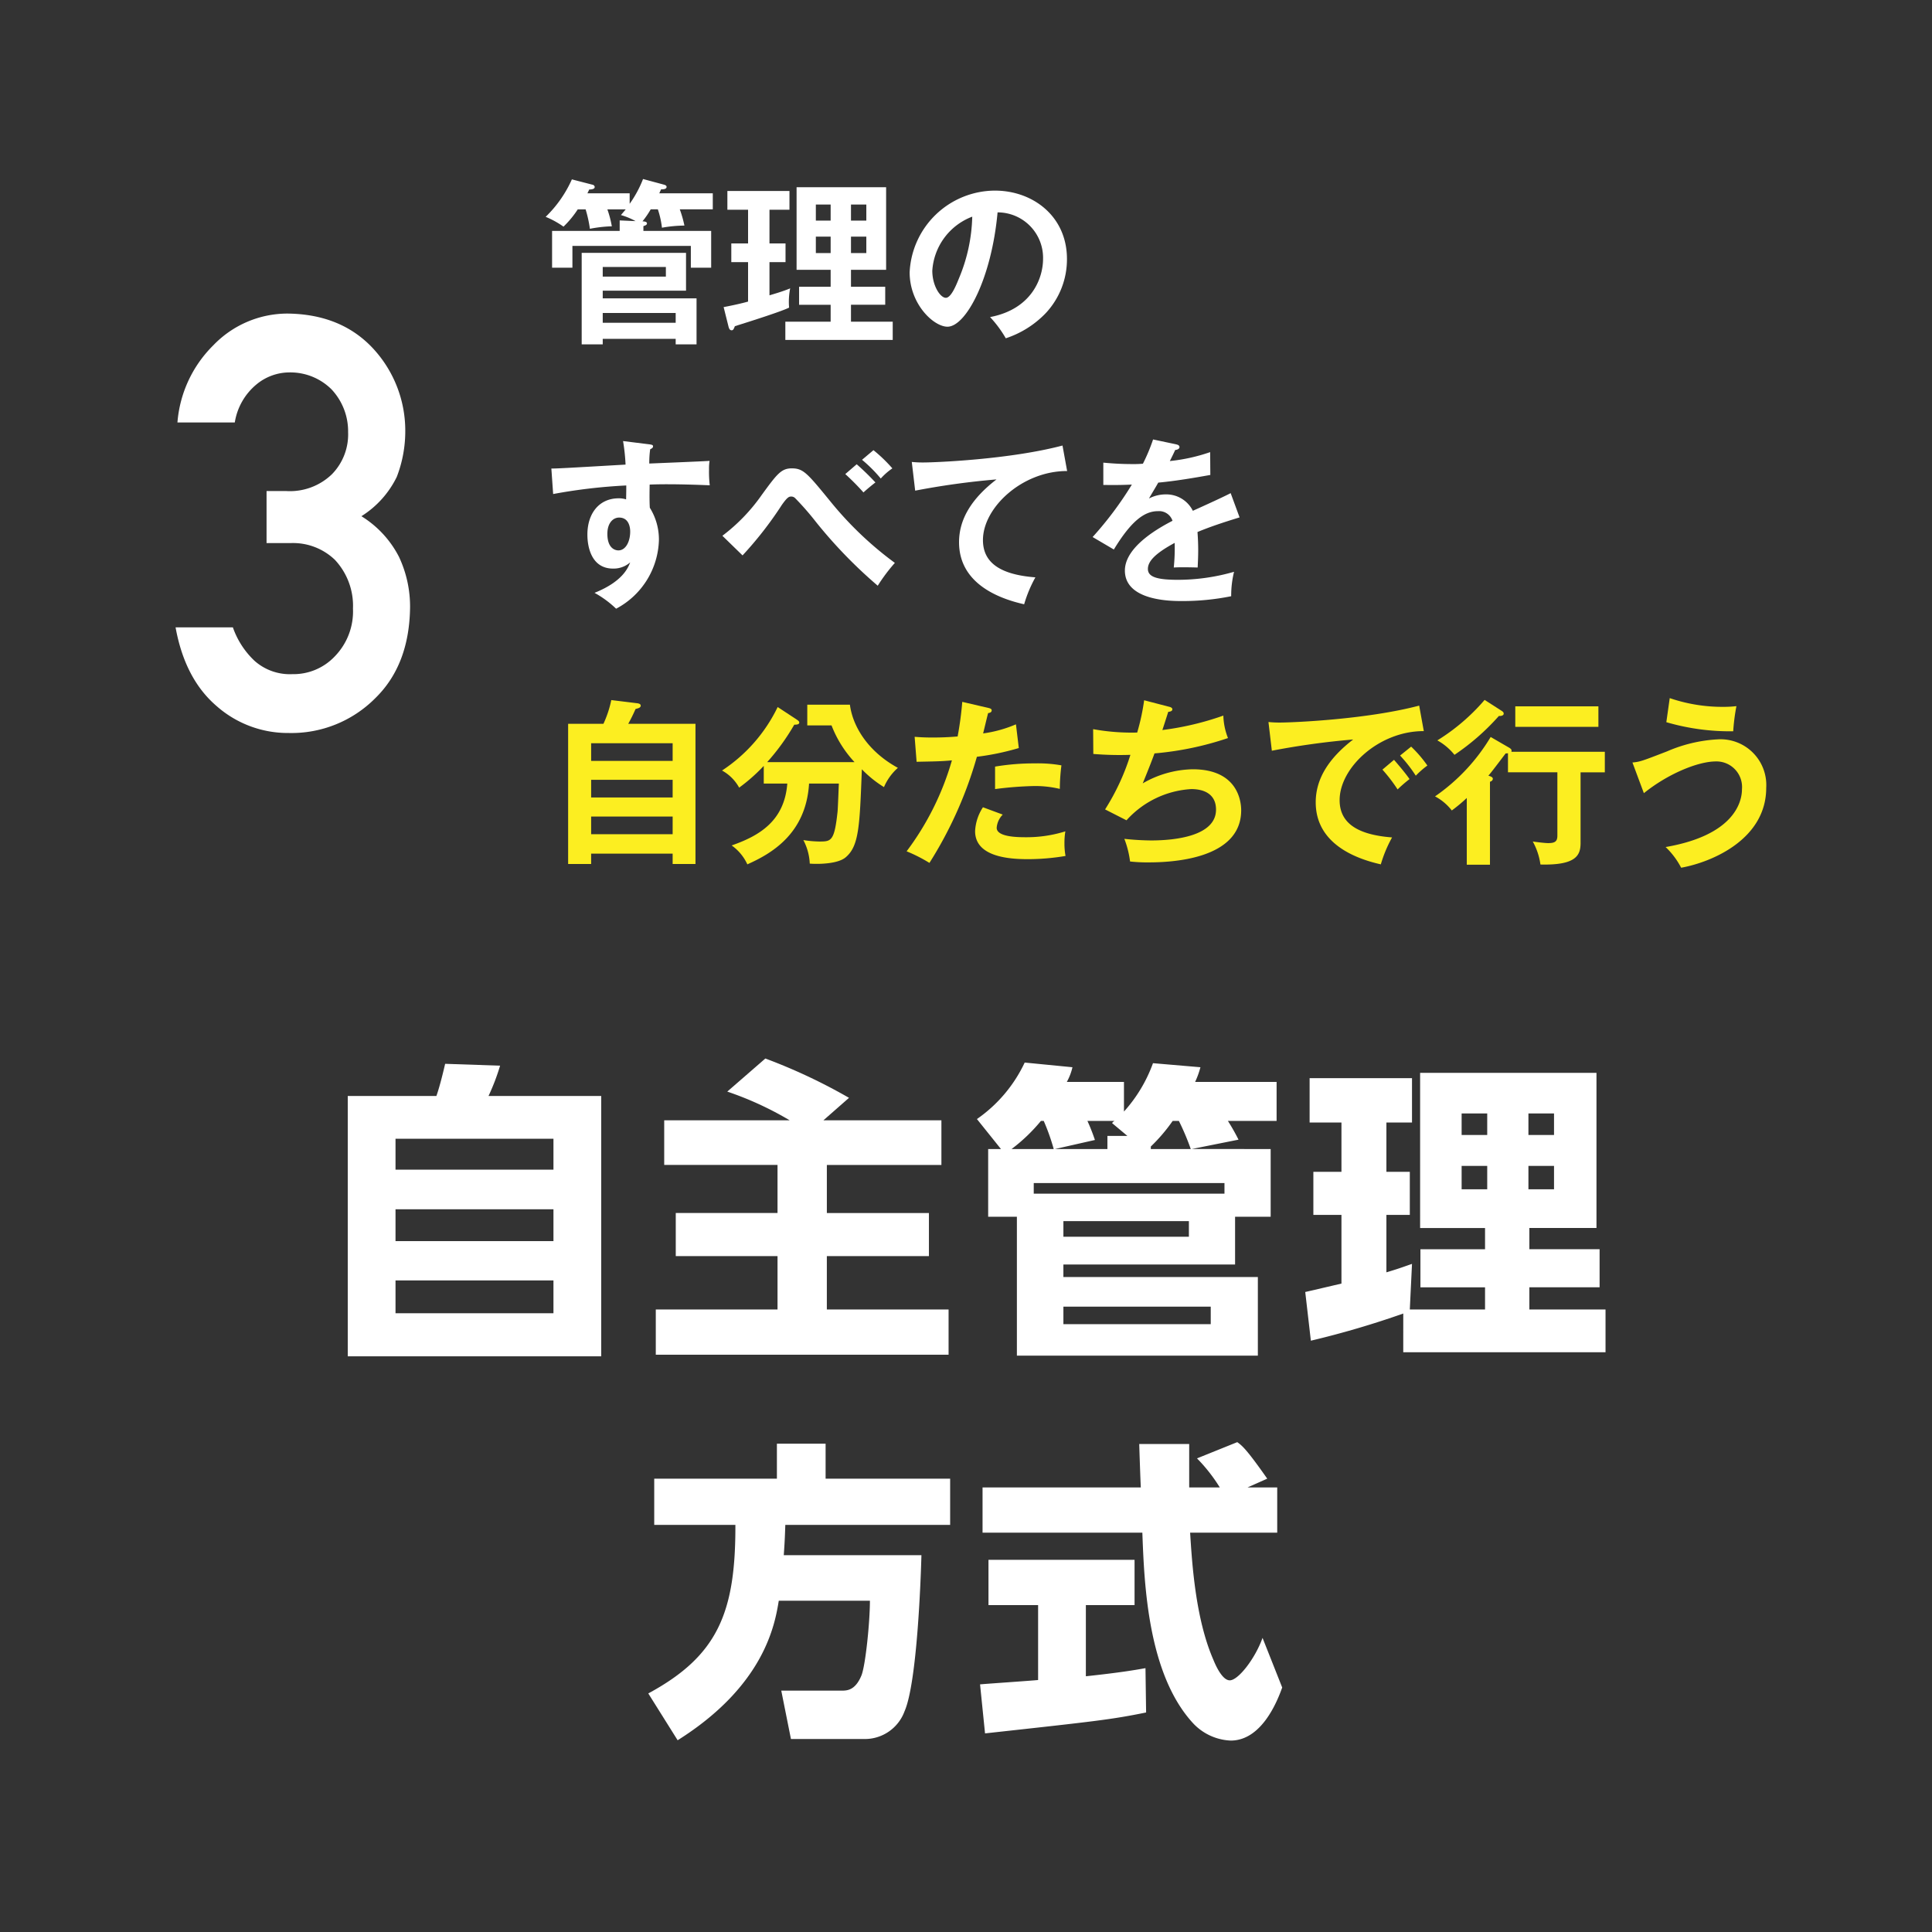 <svg width="260px" height="260px" id="レイヤー_1" data-name="レイヤー 1" xmlns="http://www.w3.org/2000/svg" viewBox="0 0 260 260"><rect x="0" y="0" width="260" height="260" fill="#333333" stroke="none"/><defs><style>.cls-1{fill:#fff;}.cls-2{fill:#fcee21;}</style></defs><path class="cls-1" d="M87.569,28.173a11.901,11.901,0,0,1-1.104,1.608c.264.024.6.048.6.288,0,.216-.264.288-.479.36v.648h9.12V36.022H92.971V33.094H77.033V36.022H74.297V31.078h9.097v-1.416l2.136.096a9.225,9.225,0,0,0-1.968-.816c.264-.312.384-.456.647-.768H81.737a13.983,13.983,0,0,1,.6,2.28,17.91,17.91,0,0,0-2.952.336,16.631,16.631,0,0,0-.576-2.616H77.753A13.322,13.322,0,0,1,75.833,30.501a12.003,12.003,0,0,0-2.4-1.32,16.215,16.215,0,0,0,3.528-5.041l2.784.72a.348.348,0,0,1,.288.288c0,.216-.168.336-.744.36a4.912,4.912,0,0,1-.24.504H84.737v1.416a15.317,15.317,0,0,0,1.801-3.336l2.76.744c.288.072.408.168.408.312,0,.312-.433.336-.744.336-.072.168-.168.384-.24.528h7.201v2.16H91.482a15.41,15.41,0,0,1,.624,2.184,18.287,18.287,0,0,0-3.024.288,12.006,12.006,0,0,0-.552-2.472ZM81.113,45.599v.744h-2.832V34.03h14.041v5.089h-11.209v1.032h12.625v6.193H90.93v-.744Zm8.497-9.673H81.113v1.296h8.497ZM90.93,43.439V42.119H81.113V43.439Z"/><path class="cls-1" d="M103.553,32.758h2.16v2.521h-2.16v4.464c.72-.216,1.872-.552,2.784-.936a9.438,9.438,0,0,0-.145,2.592c-1.08.528-4.848,1.729-7.296,2.497-.168.432-.24.552-.433.552-.264,0-.359-.24-.432-.528l-.648-2.592c1.536-.288,2.809-.6,3.288-.744v-5.304H98.416V32.758h2.256V28.222H97.888V25.701h8.354v2.521h-2.688Zm16.585,10.537v2.448H105.688V43.295h6.097V41.015h-4.248V38.59h4.248V36.31h-4.584V25.197H119.25V36.31h-4.729v2.28h4.608v2.424h-4.608v2.28Zm-8.353-13.609V27.525H109.793v2.16ZM109.793,31.846v2.208h1.992V31.846Zm6.793-2.16V27.525h-2.064v2.16Zm-2.064,2.16v2.208h2.064V31.846Z"/><path class="cls-1" d="M133.241,42.671c5.664-1.08,7.129-5.305,7.129-7.825a6.113,6.113,0,0,0-6.121-6.265c-.816,8.953-4.272,15.385-6.744,15.385-1.849,0-5.089-3.024-5.089-7.321a11.538,11.538,0,0,1,11.473-10.993c5.113,0,9.697,3.456,9.697,9.193a10.588,10.588,0,0,1-2.832,7.272,13.093,13.093,0,0,1-5.4,3.408A15.464,15.464,0,0,0,133.241,42.671Zm-7.776-6.241c0,2.04,1.08,3.648,1.823,3.648.696,0,1.368-1.632,1.753-2.592a22.735,22.735,0,0,0,1.8-8.329A8.346,8.346,0,0,0,125.465,36.43Z"/><path class="cls-1" d="M87.33,59.789c.384.048.552.096.552.264,0,.216-.145.288-.384.408a12.972,12.972,0,0,0-.12,1.92c7.032-.288,7.824-.336,8.112-.36a6.85,6.85,0,0,0-.072,1.176,15.625,15.625,0,0,0,.097,2.112c-4.561-.192-7.009-.144-8.089-.096,0,.408-.048,1.992.024,3.12a8.023,8.023,0,0,1,1.224,4.368,10.786,10.786,0,0,1-5.761,9.217,13.687,13.687,0,0,0-2.904-2.136c3.769-1.512,4.513-3.36,4.801-4.104a3.378,3.378,0,0,1-2.305.84c-2.928,0-3.456-2.952-3.456-4.561,0-2.952,1.656-4.896,4.2-4.896a3.09,3.09,0,0,1,1.009.144c.023-1.008.023-1.344.023-1.873a73.353,73.353,0,0,0-9.841,1.152l-.24-3.432c.792,0,1.704-.048,9.985-.528a26.662,26.662,0,0,0-.336-3.168ZM81.737,71.838c0,1.992,1.08,2.232,1.488,2.232.96,0,1.584-1.152,1.584-2.544,0-.504-.145-1.873-1.488-1.873C82.505,69.654,81.737,70.374,81.737,71.838Z"/><path class="cls-1" d="M97.216,72.102a24.387,24.387,0,0,0,5.329-5.544c2.016-2.76,2.592-3.528,4.008-3.528,1.561,0,2.088.648,5.209,4.464a46.892,46.892,0,0,0,8.664,8.257,23.397,23.397,0,0,0-2.304,3.072,63.615,63.615,0,0,1-8.305-8.569,37.645,37.645,0,0,0-2.809-3.216.743.743,0,0,0-.528-.216c-.312,0-.527.096-1.248,1.104a49.487,49.487,0,0,1-5.304,6.817ZM115.29,62.478a34.152,34.152,0,0,1,2.52,2.448c-.384.288-1.2.96-1.608,1.344a33.689,33.689,0,0,0-2.447-2.472Zm2.256-1.896a20.176,20.176,0,0,1,2.544,2.448,8.64,8.64,0,0,0-1.56,1.368,19.295,19.295,0,0,0-2.521-2.52Z"/><path class="cls-1" d="M143.61,63.39c-6.001-.024-11.329,4.896-11.329,9.289,0,2.808,1.968,4.632,7.057,5.017a17.648,17.648,0,0,0-1.513,3.624c-3.648-.816-8.761-2.904-8.761-8.353,0-3.216,1.824-5.977,5.041-8.449a103.864,103.864,0,0,0-10.945,1.512l-.456-3.864a14.254,14.254,0,0,0,1.561.072c1.632,0,11.641-.408,18.722-2.28Z"/><path class="cls-1" d="M158.249,59.789c.168.048.48.096.48.384,0,.216-.265.36-.576.384-.265.576-.433.912-.721,1.488a23.967,23.967,0,0,0,5.425-1.2l.024,3.072c-2.28.408-4.681.816-7.009,1.032-.288.528-.84,1.416-1.248,2.136a4.882,4.882,0,0,1,2.28-.552,3.985,3.985,0,0,1,3.624,2.208c1.704-.768,4.08-1.849,5.089-2.376l1.2,3.264c-2.112.648-3.937,1.248-5.665,1.968.072.936.096,1.776.096,2.4,0,1.056-.048,1.776-.071,2.376-.168,0-2.112-.072-3.217,0a24.999,24.999,0,0,0,.12-3.312c-2.616,1.416-3.601,2.472-3.601,3.504,0,1.08,1.225,1.464,4.057,1.464a27.331,27.331,0,0,0,7.537-1.08,13.421,13.421,0,0,0-.385,3.288,32.816,32.816,0,0,1-6.672.648c-1.345,0-7.633,0-7.633-4.104,0-3.336,4.944-5.929,6.408-6.697A1.898,1.898,0,0,0,155.825,68.79c-1.872,0-3.648,1.416-5.929,5.16L147.04,72.271a47.046,47.046,0,0,0,5.28-7.057c-1.176.048-1.896.072-3.84.048V62.261c.552.048,1.992.192,3.864.192a14.441,14.441,0,0,0,1.464-.048,24.336,24.336,0,0,0,1.368-3.264Z"/><path class="cls-2" d="M93.595,97.405V116.271H90.522v-1.392H79.553V116.271H76.457V97.405H81.209a14.706,14.706,0,0,0,1.057-3.192L85.794,94.645c.312.048.432.168.432.312,0,.288-.336.36-.696.456a22.108,22.108,0,0,1-.983,1.992Zm-14.042,4.993H90.522v-2.376H79.553Zm10.97,2.544H79.553v2.376H90.522Zm0,4.945H79.553v2.376H90.522Z"/><path class="cls-2" d="M102.784,105.446v-2.376a23.794,23.794,0,0,1-3.312,2.928,5.805,5.805,0,0,0-2.305-2.304,21.277,21.277,0,0,0,7.488-8.544l2.521,1.656c.168.12.384.24.384.432,0,.24-.288.288-.672.288a29.963,29.963,0,0,1-3.648,5.041H115.002a15.318,15.318,0,0,1-3.097-4.944h-3.265V94.837h5.737c.384,2.952,2.448,6.312,6.456,8.497a7.228,7.228,0,0,0-1.872,2.592,15.289,15.289,0,0,1-2.977-2.4c-.288,7.657-.384,10.321-2.16,11.833-1.008.888-3.552.96-4.849.864a7.472,7.472,0,0,0-.863-3.168,15.151,15.151,0,0,0,2.112.192c1.632,0,2.063,0,2.496-4.056.048-.576.144-3.216.168-3.744h-4.009c-.408,6.84-5.185,9.48-8.305,10.873a6.327,6.327,0,0,0-2.112-2.544c3.721-1.296,7.104-3.289,7.489-8.329Z"/><path class="cls-2" d="M133.001,95.269c.336.072.456.168.456.336,0,.048,0,.312-.48.36-.119.432-.575,2.352-.672,2.736a16.985,16.985,0,0,0,4.417-1.224l.384,3.192a34.75,34.75,0,0,1-5.641,1.176,54.329,54.329,0,0,1-6.385,14.281,20.699,20.699,0,0,0-3.072-1.56,37.618,37.618,0,0,0,6.097-12.241c-1.464.144-2.496.144-4.752.192l-.265-3.36c.601.048,1.345.096,2.353.096.456,0,1.8,0,3.433-.144a45.704,45.704,0,0,0,.624-4.656Zm1.944,14.354a2.836,2.836,0,0,0-.816,1.776c0,1.272,2.929,1.272,4.032,1.272a17.471,17.471,0,0,0,5.209-.792,9.431,9.431,0,0,0-.12,1.632,9.115,9.115,0,0,0,.144,1.68,30.57,30.57,0,0,1-5.016.432c-2.257,0-7.153-.192-7.153-3.769a6.402,6.402,0,0,1,1.057-3.216Zm-1.032-6.457a31.564,31.564,0,0,1,5.377-.432,17.908,17.908,0,0,1,3.552.264,26.096,26.096,0,0,0-.216,3.168,14.283,14.283,0,0,0-3.528-.384,48.362,48.362,0,0,0-5.185.408Z"/><path class="cls-2" d="M157.289,95.101c.312.072.48.168.48.36,0,.24-.288.312-.553.336-.12.384-.672,2.112-.792,2.448a39.16,39.16,0,0,0,8.209-1.944,8.816,8.816,0,0,0,.624,3.024,41.848,41.848,0,0,1-9.889,2.064c-.12.336-.553,1.512-1.584,4.032a13.887,13.887,0,0,1,6.72-1.896c6.145,0,6.529,4.417,6.529,5.521,0,6.648-9.505,7.009-12.434,7.009a20.794,20.794,0,0,1-2.52-.12,12.953,12.953,0,0,0-.769-3.048,35.432,35.432,0,0,0,3.624.216c3.097,0,8.713-.552,8.713-4.152,0-1.968-1.439-2.76-3.336-2.76a12.713,12.713,0,0,0-8.713,4.201l-2.88-1.464a30.736,30.736,0,0,0,3.408-7.345,43.506,43.506,0,0,1-4.993-.12l-.023-3.336a29.037,29.037,0,0,0,5.929.456,29.889,29.889,0,0,0,.936-4.344Z"/><path class="cls-2" d="M191.61,98.39c-6.001-.024-11.329,4.896-11.329,9.289,0,2.808,1.968,4.632,7.057,5.017a17.648,17.648,0,0,0-1.513,3.624c-3.648-.816-8.761-2.904-8.761-8.353,0-3.216,1.824-5.977,5.041-8.449a103.864,103.864,0,0,0-10.945,1.512l-.456-3.864a14.254,14.254,0,0,0,1.561.072c1.632,0,11.641-.408,18.722-2.28Zm-4.009,3.864c.336.384,1.536,1.776,2.088,2.592a18.014,18.014,0,0,0-1.607,1.392,21.414,21.414,0,0,0-2.041-2.665Zm2.305-1.776a16.754,16.754,0,0,1,2.184,2.544,11.982,11.982,0,0,0-1.56,1.368,19.133,19.133,0,0,0-2.112-2.712Z"/><path class="cls-2" d="M203.057,100.598c.168.096.36.24.36.384a.521.521,0,0,1-.024.192h12.577v2.76h-3.264V113.439c0,1.656-.576,3.024-5.4,2.904a8.909,8.909,0,0,0-1.032-3.097c.456.072,1.656.216,2.063.216.912,0,1.248-.216,1.248-1.008v-8.521h-6.648v-2.568a1.266,1.266,0,0,1-.312.024c-.769,1.008-1.992,2.64-2.328,3.0.359.096.6.216.6.408,0,.192-.144.336-.384.408v11.161h-3.12v-8.977a21.188,21.188,0,0,1-2.017,1.68,7,7,0,0,0-2.256-1.896,25.797,25.797,0,0,0,7.488-7.993Zm-.983-4.944c.144.096.287.192.287.384,0,.288-.432.336-.647.312a31.313,31.313,0,0,1-5.977,5.232,7.826,7.826,0,0,0-2.305-1.944A27.129,27.129,0,0,0,199.793,94.189Zm13.032,2.16H203.921V95.053h11.185Z"/><path class="cls-2" d="M219.688,102.614c1.032-.096,1.271-.192,4.632-1.488a19.783,19.783,0,0,1,6.937-1.632,6.161,6.161,0,0,1,6.433,6.528c0,6.865-7.2,9.985-11.448,10.753a10.599,10.599,0,0,0-2.089-2.784c9.049-1.56,10.273-5.904,10.273-7.776a3.446,3.446,0,0,0-3.505-3.745c-2.472,0-6.553,1.729-9.696,4.272Zm5.017-8.665a21.991,21.991,0,0,0,7.32,1.176,15.105,15.105,0,0,0,1.656-.096,26.697,26.697,0,0,0-.433,3.384,30.643,30.643,0,0,1-9-1.224Z"/><path class="cls-1" d="M35.872,66.083H38.529A8.132,8.132,0,0,0,44.666,63.824a7.666,7.666,0,0,0,2.181-5.666,8.249,8.249,0,0,0-2.252-5.781,7.856,7.856,0,0,0-5.613-2.259,6.981,6.981,0,0,0-4.505,1.646A8.332,8.332,0,0,0,31.597,56.856H23.879a16.411,16.411,0,0,1,4.833-10.393,13.842,13.842,0,0,1,9.962-4.264q7.343.077,11.66,4.837A16.268,16.268,0,0,1,54.54,58.005a17.043,17.043,0,0,1-1.143,6.17,12.928,12.928,0,0,1-4.761,5.294,13.845,13.845,0,0,1,5.065,5.484,15.736,15.736,0,0,1,1.485,6.703q-.073,7.808-4.682,12.302a15.894,15.894,0,0,1-11.65,4.685,14.488,14.488,0,0,1-9.734-3.65q-4.239-3.649-5.493-10.569h7.712a11.264,11.264,0,0,0,2.915,4.506,7.155,7.155,0,0,0,5.093,1.794,7.641,7.641,0,0,0,5.719-2.405,8.675,8.675,0,0,0,2.436-6.415,9.051,9.051,0,0,0-2.435-6.567A8.133,8.133,0,0,0,39.165,73.084h-3.293Z"/><path class="cls-1" d="M58.729,147.49c.504-1.428,1.009-3.612,1.177-4.327l7.393.252a29.354,29.354,0,0,1-1.555,4.075h15.165v35.034H46.799V147.49Zm15.753,5.755H53.227v4.159H74.482Zm0,9.494H53.227v4.285H74.482Zm0,9.578H53.227v4.411H74.482Z"/><path class="cls-1" d="M106.273,150.767a44.197,44.197,0,0,0-8.4-3.865l5.125-4.453a75.428,75.428,0,0,1,11.258,5.293l-3.445,3.024h15.879v6.007h-15.416v6.469h13.736v5.797H111.273v7.184h16.383V182.314H88.253v-6.091h16.383v-7.184H90.941v-5.797h13.694v-6.469h-15.249V150.767Z"/><path class="cls-1" d="M171,154.631v9.116h-4.789v6.427H143.106v1.681h26.171v10.585H136.848V163.747H132.983v-9.116h1.722l-3.234-4.033a19.176,19.176,0,0,0,6.428-7.604l6.427.63a7.556,7.556,0,0,1-.756,1.974h7.688v3.991a19.711,19.711,0,0,0,3.906-6.511l6.385.546a11.584,11.584,0,0,1-.714,1.974h10.964v5.251h-6.553a28.295,28.295,0,0,1,1.428,2.521l-6.301,1.26Zm-29.195,0a28.732,28.732,0,0,0-1.344-3.781H140.082a23.119,23.119,0,0,1-3.948,3.781Zm-2.688,6.007h25.667V159.21h-25.667Zm12.603-7.771-2.059-1.722a.747.747,0,0,1,.336-.294H146.342a26.575,26.575,0,0,1,1.008,2.562l-5.377,1.218h7.058V152.867Zm-8.612,11.468v2.101h16.888V164.335Zm0,11.51v2.353h19.828v-2.353Zm17.14-21.213a33.446,33.446,0,0,0-1.597-3.781h-.84a22.984,22.984,0,0,1-2.94,3.444v.336Z"/><path class="cls-1" d="M188.845,176.769a121.719,121.719,0,0,1-12.435,3.655l-.756-6.553c.21-.042,4.159-.966,4.873-1.134v-9.242h-3.78v-5.797h3.78v-6.637h-4.285V145.096h13.779v5.965h-3.445v6.637h3.15v5.797h-3.15v7.729c1.849-.546,2.562-.84,3.445-1.134l-.295,6.133h10.124v-2.982h-8.695v-5.125h8.695v-2.856h-8.737V144.381h23.734v20.878h-9.032v2.856h9.452v5.125h-9.452v2.982h10.25V181.978h-27.221Zm7.855-26.927v2.898h3.444v-2.898Zm0,7.057v3.151h3.444v-3.151Zm8.989-7.057v2.898h3.445v-2.898Zm0,7.057v3.151h3.445v-3.151Z"/><path class="cls-1" d="M104.804,215.419c-.504,3.066-1.849,11.384-13.61,18.777L87.244,227.895c9.326-5.041,11.763-10.838,11.721-22.684H88.043v-6.217h16.509v-4.705h6.554v4.705h16.76v6.217H105.686c-.041.924-.041,1.723-.209,4.075H124.002c-.085,3.277-.589,17.181-2.27,21.004a5.69,5.69,0,0,1-5.418,3.739h-9.872l-1.302-6.511h8.107c.713,0,1.848,0,2.688-2.059.547-1.386,1.135-7.183,1.135-10.04Z"/><path class="cls-1" d="M131.891,226.677c.252-.042,7.058-.504,7.813-.588v-10.082h-6.679V209.916h19.659v6.091h-6.553V225.585c4.704-.504,6.595-.84,8.023-1.092l.084,5.965c-4.747.966-6.764,1.176-21.676,2.814Zm36.001-26.506h3.99v6.091H160.162c.252,4.033.714,11.552,3.108,17.055.252.63,1.176,2.814,2.227,2.814,1.134,0,3.402-2.898,4.41-5.713l2.646,6.679c-.672,1.89-2.772,7.141-6.931,7.141a7.342,7.342,0,0,1-5.083-2.353c-6.091-6.637-6.553-18.735-6.806-25.625H132.227v-6.091h21.298c-.042-.672-.21-5.545-.21-5.839h6.722v5.839h4.116a22.14,22.14,0,0,0-3.066-3.907l5.419-2.185c.63.462,1.177.84,4.033,4.915Z"/></svg>